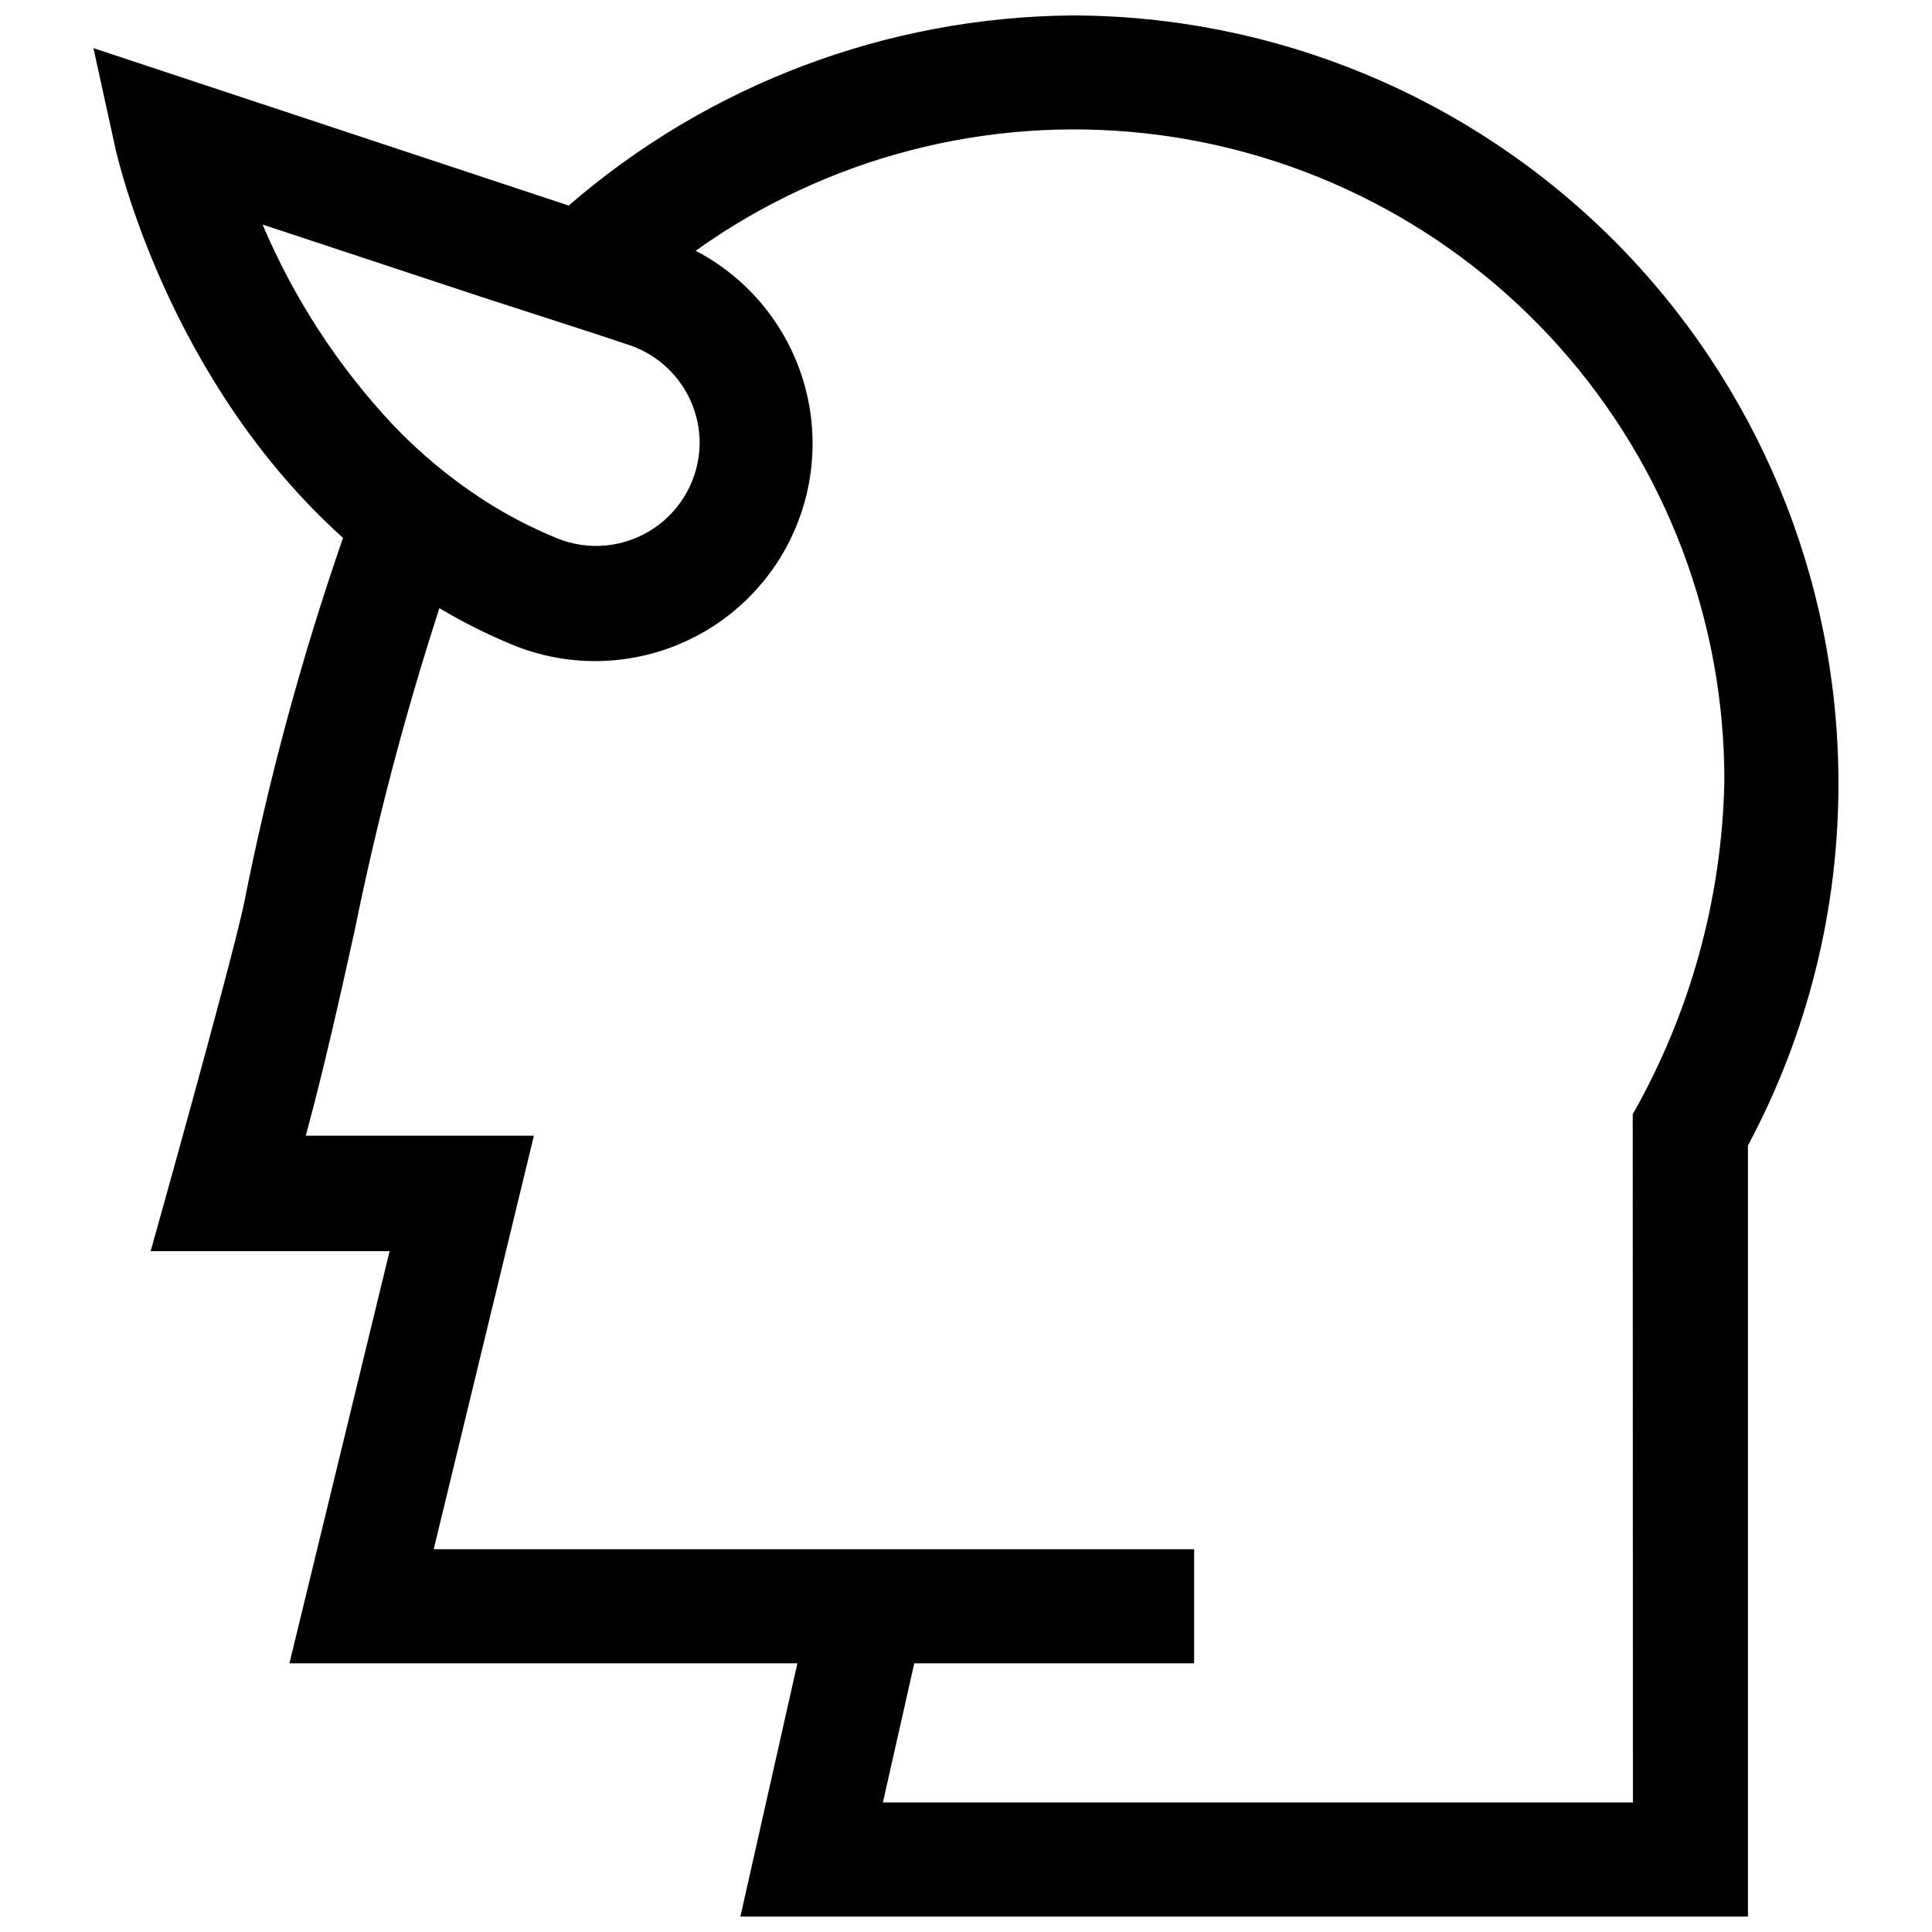 <?xml version="1.0" encoding="UTF-8"?>
<!-- The Best Svg Icon site in the world: iconSvg.co, Visit us! https://iconsvg.co -->
<svg width="800px" height="800px" version="1.1" viewBox="144 144 512 512" xmlns="http://www.w3.org/2000/svg">
 <defs>
  <clipPath id="a">
   <path d="m168 148.09h464v503.81h-464z"/>
  </clipPath>
 </defs>
 <g clip-path="url(#a)">
  <path d="m631.2 351.28c-0.051-53.875-21.477-105.52-59.57-143.62s-89.742-59.516-143.61-59.57c-49.008 0.449-96.258 18.305-133.31 50.383l-125.95-41.715 5.691 25.945c0.656 3.125 14.055 62.121 60.457 103.84v-0.004c-11.031 31.828-19.836 64.387-26.348 97.438-4.231 19.043-24.637 91.594-24.637 91.594h63.328l-26.551 109.23h134.62l-15.113 67.109h267.02v-204.34l-0.004-0.004c15.84-29.613 24.078-62.695 23.98-96.277zm-417.61-147.77 57.738 19.094 31.137 10.078 8.16 2.719h-0.004c5.477 1.812 10.238 5.309 13.613 9.984s5.188 10.297 5.18 16.062c-0.074 9.105-4.66 17.582-12.238 22.629-7.578 5.043-17.168 6.004-25.598 2.562-6.738-2.769-13.211-6.144-19.348-10.074-8.699-5.637-16.711-12.262-23.879-19.75-14.652-15.57-26.422-33.617-34.762-53.305zm363.14 418.16h-198.75l8.312-36.879h74.164v-30.23h-201.52l26.551-109.58h-60.457c4.734-17.434 8.816-35.621 13-54.562h-0.004c5.852-28.816 13.34-57.277 22.418-85.246 6.191 3.688 12.641 6.918 19.297 9.676 18.469 7.613 39.562 5.117 55.75-6.59 16.184-11.711 25.152-30.965 23.699-50.887-1.453-19.926-13.117-37.676-30.832-46.914 34.582-24.73 77.086-35.809 119.34-31.102 42.254 4.707 81.277 24.863 109.57 56.598 28.289 31.734 43.855 72.805 43.703 115.32-0.676 30.898-9.02 61.141-24.285 88.016 0 0 0.051 125.75 0.051 182.38z"/>
 </g>
</svg>